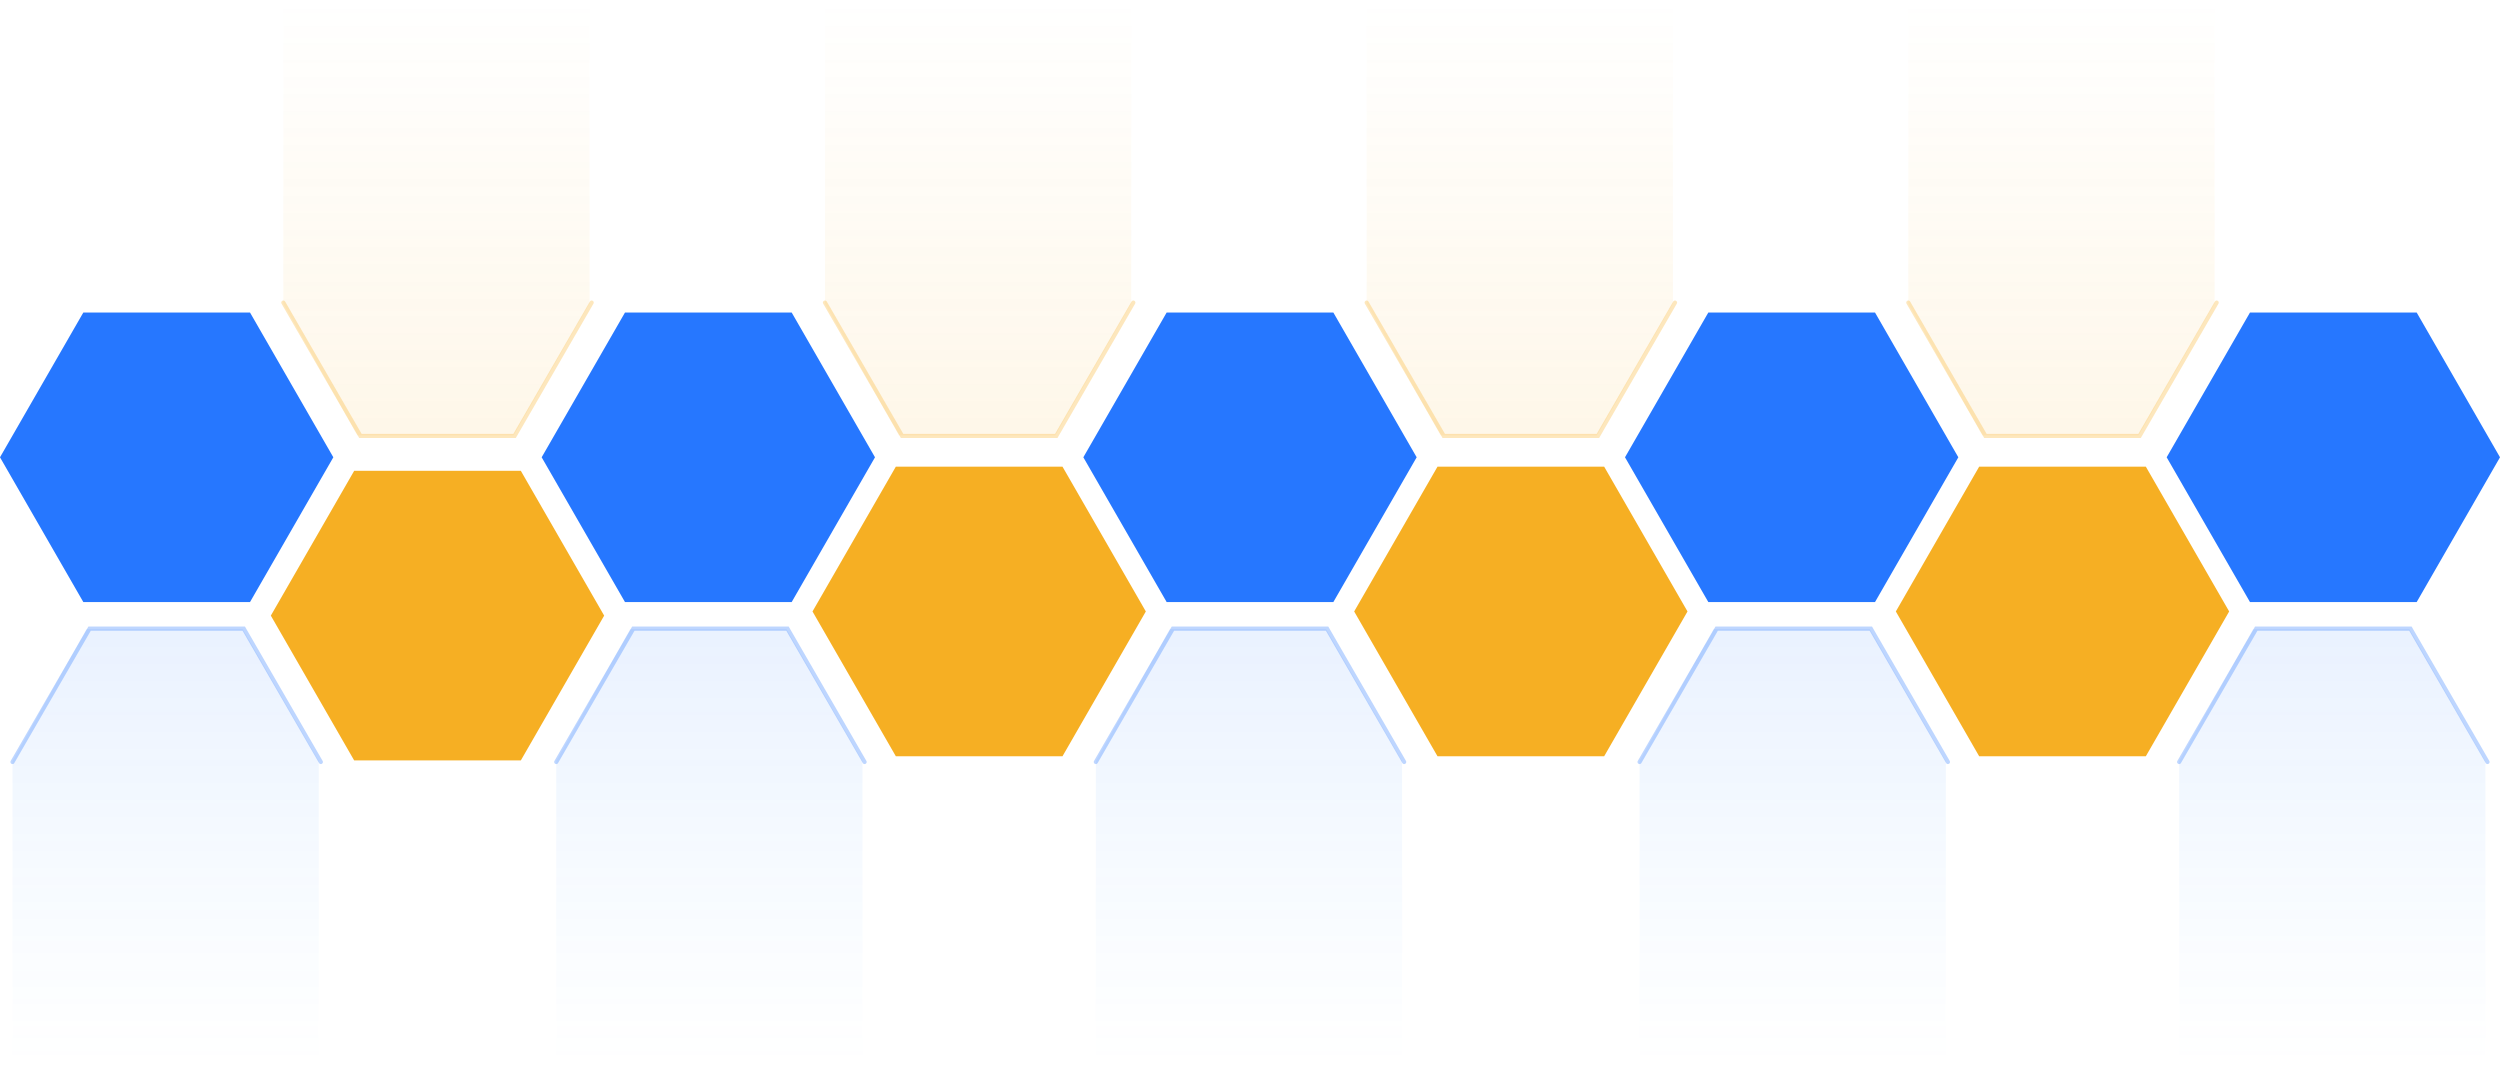 <svg width="1200" height="511" xmlns="http://www.w3.org/2000/svg"><defs><linearGradient x1="50%" y1="100%" x2="50%" y2="0%" id="a"><stop stop-color="#F6AF23" stop-opacity="0" offset="0%"/><stop stop-color="#F6AF23" offset="100%"/></linearGradient><linearGradient x1="50%" y1="100%" x2="50%" y2="0%" id="b"><stop stop-color="#4EAFFF" stop-opacity="0" offset="0%"/><stop stop-color="#2677FF" offset="100%"/></linearGradient></defs><g fill="none" fill-rule="evenodd"><path fill="url(#a)" opacity=".1" transform="matrix(1 0 0 -1 0 209)" d="M136 63.265 171.5 0h75L283 63.265V209H136z"/><path fill="url(#b)" opacity=".1" transform="translate(6 302)" d="M0 63.265 35.5 0h75L147 63.265V209H0z"/><path stroke="#2677FF" stroke-width="2" opacity=".3" stroke-linecap="round" d="m154 365.75-37-64H43l-37 64"/><path fill="url(#b)" opacity=".1" transform="translate(267 302)" d="M0 63.265 35.5 0h75L147 63.265V209H0z"/><path stroke="#2677FF" stroke-width="2" opacity=".3" stroke-linecap="round" d="m415 365.75-37-64h-74l-37 64"/><path fill="url(#b)" opacity=".1" transform="translate(526 302)" d="M0 63.265 35.5 0h75L147 63.265V209H0z"/><path stroke="#2677FF" stroke-width="2" opacity=".3" stroke-linecap="round" d="m674 365.75-37-64h-74l-37 64"/><path fill="url(#b)" opacity=".1" transform="translate(787 302)" d="M0 63.265 35.5 0h75L147 63.265V209H0z"/><path stroke="#2677FF" stroke-width="2" opacity=".3" stroke-linecap="round" d="m935 365.75-37-64h-74l-37 64"/><path fill="url(#b)" opacity=".1" transform="translate(1046 302)" d="M0 63.265 35.5 0h75L147 63.265V209H0z"/><path stroke="#2677FF" stroke-width="2" opacity=".3" stroke-linecap="round" d="m1194 365.75-37-64h-74l-37 64"/><path fill="url(#a)" opacity=".1" transform="matrix(1 0 0 -1 0 209)" d="M396 63.265 431.5 0h75L543 63.265V209H396z"/><path fill="#2677FF" d="M40 150h80l40 69.5-40 69.5H40L0 219.5z"/><path fill="#F6AF23" d="M170 226h80l40 69.5-40 69.5h-80l-40-69.5z"/><path stroke="#F6AF23" stroke-width="2" opacity=".3" stroke-linecap="round" d="m284 145.25-37 64h-74l-37-64M544 145.25l-37 64h-74l-37-64"/><path fill="url(#a)" opacity=".1" transform="matrix(1 0 0 -1 0 209)" d="M656 63.265 691.5 0h75L803 63.265V209H656z"/><path stroke="#F6AF23" stroke-width="2" opacity=".3" stroke-linecap="round" d="m804 145.25-37 64h-74l-37-64"/><path fill="url(#a)" opacity=".1" transform="matrix(1 0 0 -1 0 209)" d="M916 63.265 951.5 0h75l36.5 63.265V209H916z"/><path stroke="#F6AF23" stroke-width="2" opacity=".3" stroke-linecap="round" d="m1064 145.25-37 64h-74l-37-64"/><path fill="#F6AF23" d="M430 224h80l40 69.5-40 69.5h-80l-40-69.5zM690 224h80l40 69.5-40 69.5h-80l-40-69.5zM950 224h80l40 69.5-40 69.5h-80l-40-69.5z"/><path fill="#2677FF" d="M300 150h80l40 69.5-40 69.5h-80l-40-69.5zM560 150h80l40 69.5-40 69.5h-80l-40-69.5zM820 150h80l40 69.5-40 69.5h-80l-40-69.5zM1080 150h80l40 69.5-40 69.5h-80l-40-69.5z"/></g></svg>